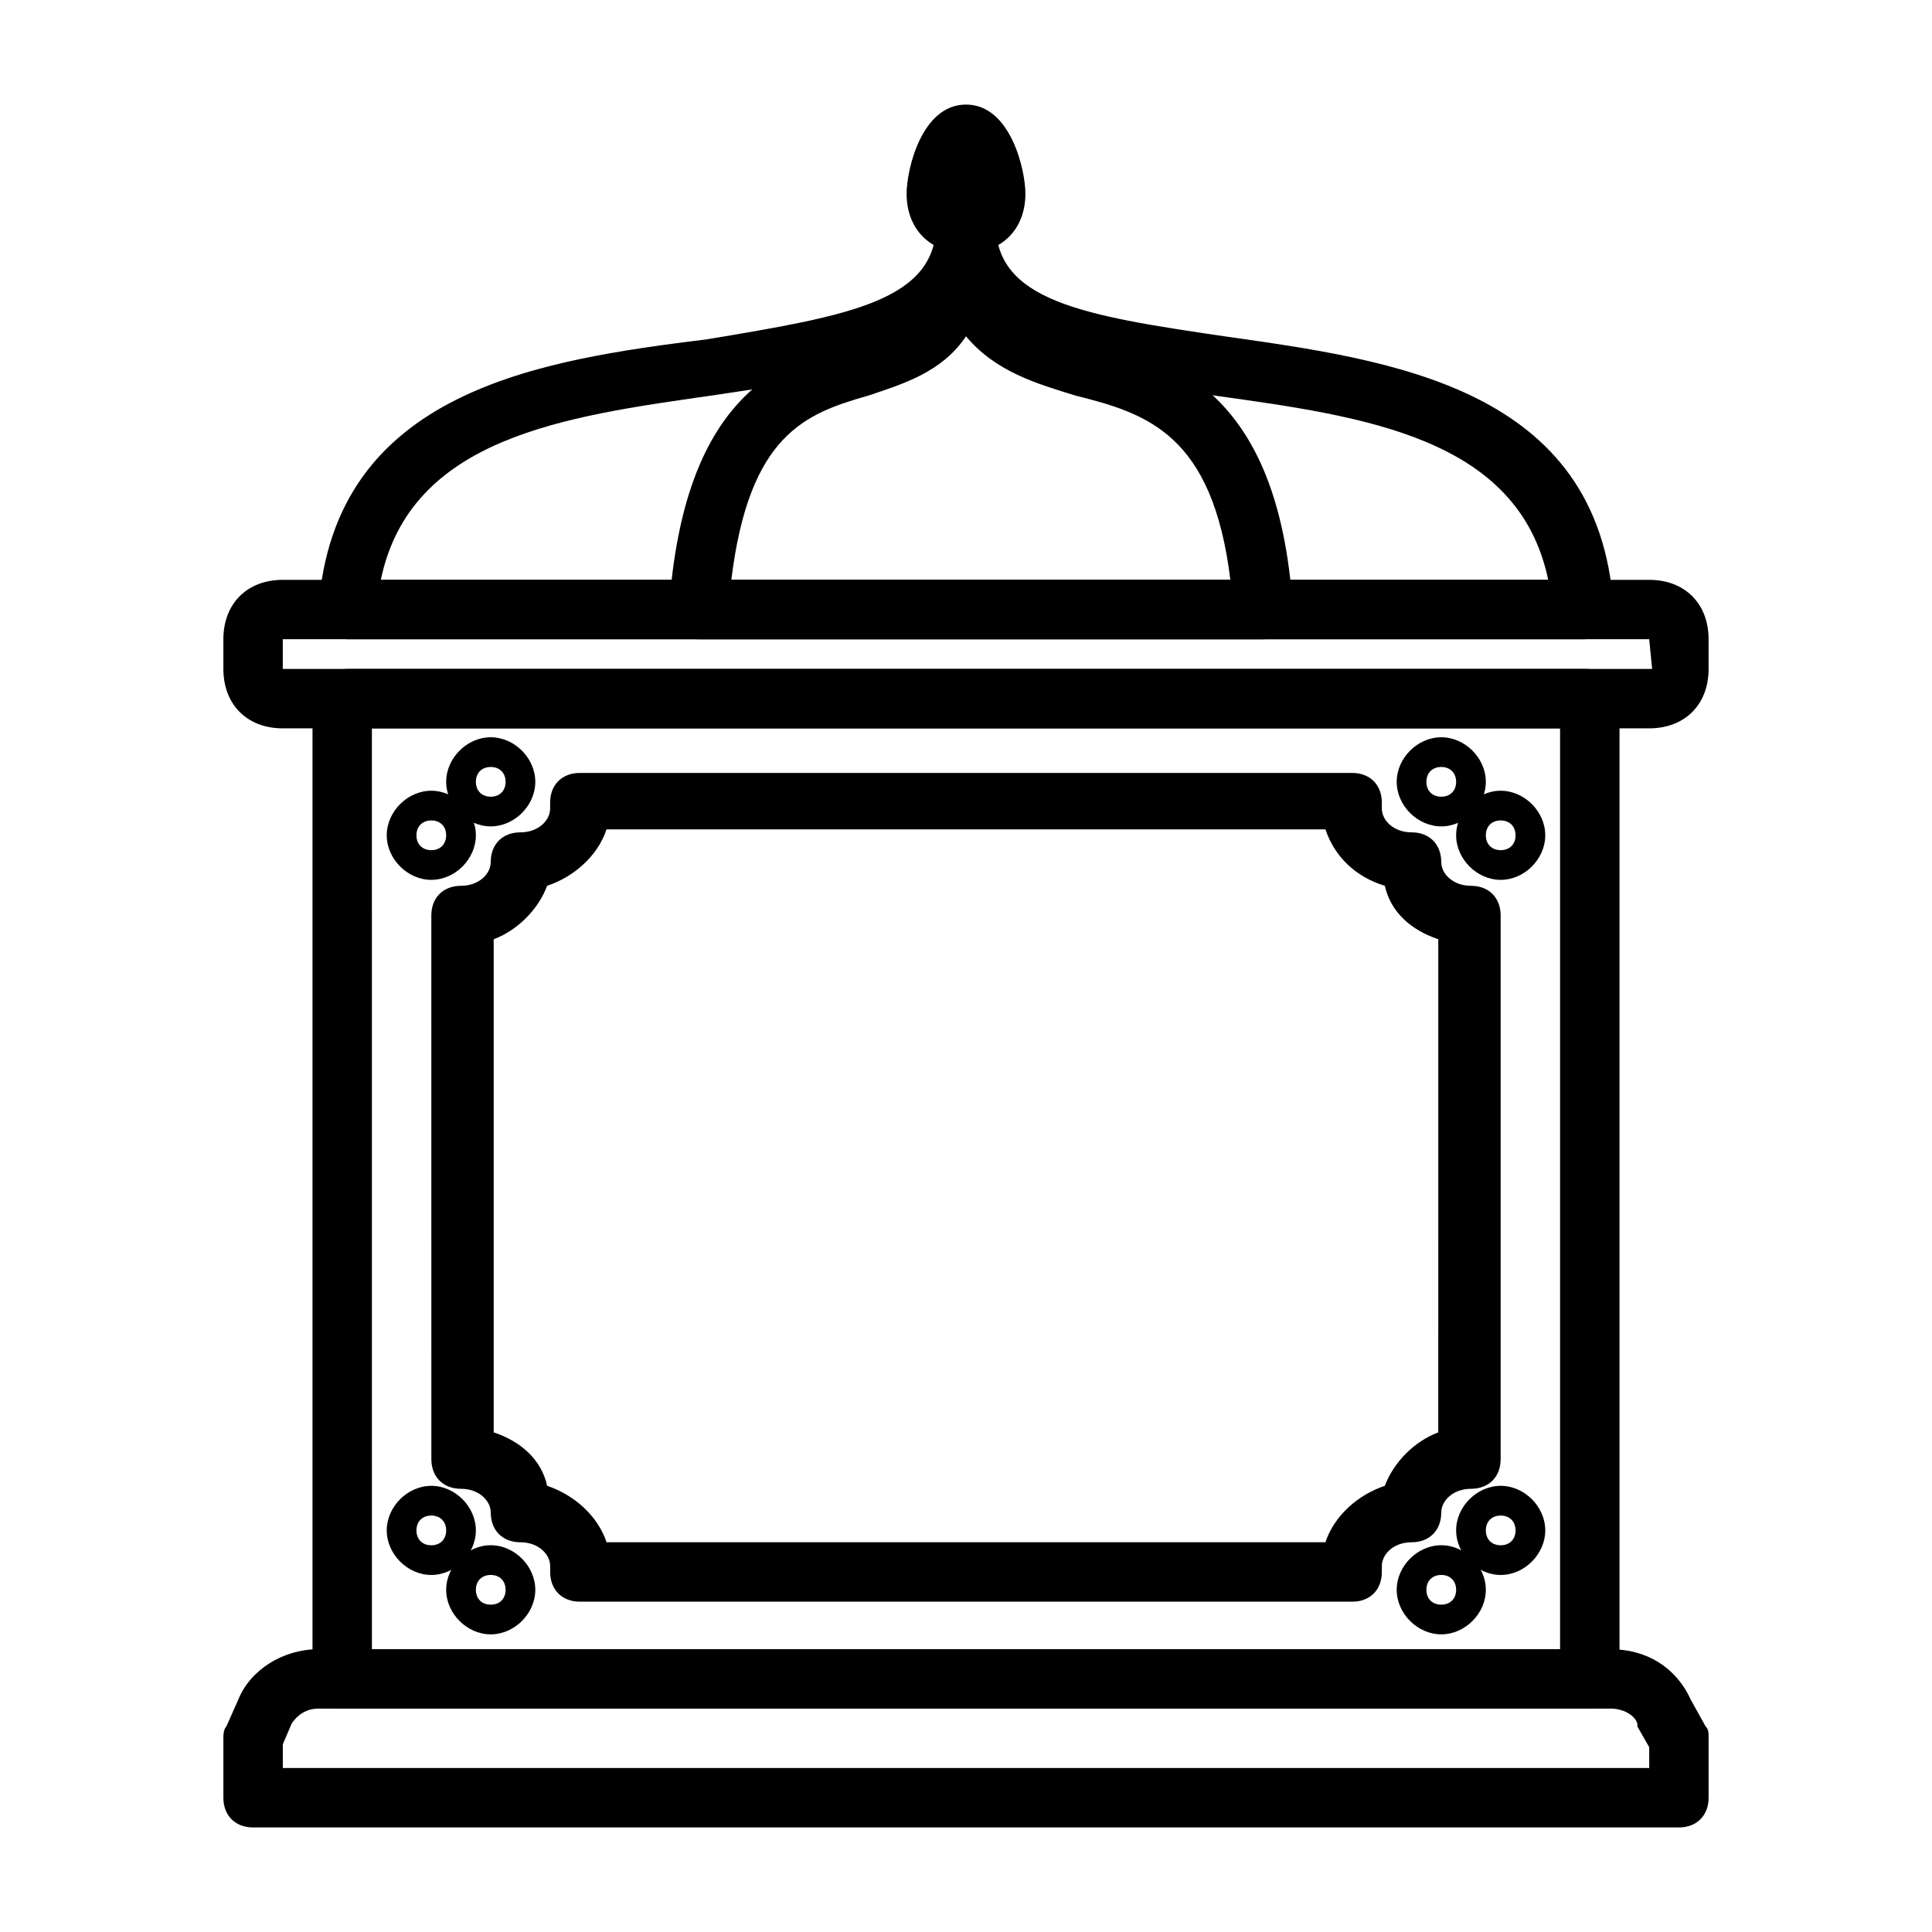 <?xml version="1.0" encoding="UTF-8"?>
<!-- Uploaded to: SVG Repo, www.svgrepo.com, Generator: SVG Repo Mixer Tools -->
<svg fill="#000000" width="800px" height="800px" version="1.1" viewBox="144 144 512 512" xmlns="http://www.w3.org/2000/svg">
 <g>
  <path d="m588.93 628.29h-377.86c-4.723 0-7.871-3.148-7.871-7.871v-15.742c0-0.789 0-2.363 0.789-3.148l3.148-7.086c3.148-7.871 11.809-13.383 21.254-13.383h342.43c9.445 0 17.32 4.723 21.254 13.383l3.938 7.086c0.785 0.781 0.785 1.57 0.785 3.144v15.742c0 4.723-3.152 7.875-7.875 7.875zm-369.98-15.746h362.11v-5.512l-3.148-5.512v-0.789c-0.789-2.363-3.938-3.938-7.086-3.938l-342.43 0.008c-3.148 0-5.512 1.574-7.086 3.938l-2.359 5.508z"/>
  <path d="m400 211.07c-9.445 0-15.742-6.297-15.742-15.742 0-6.297 3.938-23.617 15.742-23.617 11.809 0 15.742 17.32 15.742 23.617 0 9.445-6.297 15.742-15.742 15.742z"/>
  <path d="m565.31 596.8h-330.62c-4.723 0-7.871-3.148-7.871-7.871l-0.004-258.99c0-2.363 0.789-3.938 2.363-5.512s3.938-3.148 7.086-3.148h327.48c1.574 0 3.148 0 4.723 1.574 2.363 1.574 4.723 3.938 4.723 7.086v258.99c0 4.723-3.148 7.875-7.871 7.875zm-322.75-15.746h314.88l-0.004-244.03h-314.88z"/>
  <path d="m563.74 313.41h-327.48c-2.363 0-3.938-0.789-5.512-2.363s-2.363-3.938-2.363-5.512c3.938-58.254 59.039-66.125 103.12-71.637 37.785-6.293 60.613-10.23 60.613-30.695 0-4.723 3.148-7.871 7.871-7.871s7.871 3.148 7.871 7.871c0 20.469 22.828 24.402 60.613 29.914 44.082 6.297 99.188 13.383 103.12 71.637 0 2.363-0.789 3.938-2.363 5.512-1.57 2.356-3.144 3.144-5.504 3.144zm-318.82-15.742h309.37c-7.871-37.785-48.805-43.297-88.168-48.805-26.766-3.938-53.531-7.086-66.914-22.828-13.383 14.957-40.148 18.895-66.914 22.828-38.566 5.508-79.5 11.016-87.375 48.805z"/>
  <path d="m478.72 313.41h-149.57c-2.363 0-3.938-0.789-5.512-2.363s-2.363-3.938-2.363-5.512c3.938-56.68 29.125-65.336 48.02-71.637 14.961-5.508 22.832-7.867 22.832-30.695 0-4.723 3.148-7.871 7.871-7.871s7.871 3.148 7.871 7.871c0 22.828 9.445 25.191 25.977 29.914 20.469 6.297 48.805 14.168 52.742 71.637 0 2.363-0.789 3.938-2.363 5.512-1.566 2.356-3.141 3.144-5.504 3.144zm-140.91-15.742h132.25c-4.723-38.574-22.043-44.082-40.934-48.805-10.234-3.148-21.254-6.297-29.125-15.742-6.297 9.445-16.531 12.594-25.977 15.742-16.535 4.719-31.492 10.23-36.215 48.805z"/>
  <path d="m502.34 568.46h-204.67c-4.723 0-7.871-3.148-7.871-7.871v-1.574c0-3.148-3.148-6.297-7.871-6.297s-7.871-3.148-7.871-7.871c0-3.148-3.148-6.297-7.871-6.297-4.723 0-7.871-3.148-7.871-7.871l-0.008-144.06c0-4.723 3.148-7.871 7.871-7.871s7.871-3.148 7.871-6.297c0-4.723 3.148-7.871 7.871-7.871 4.723 0 7.871-3.148 7.871-6.297v-1.574c0-4.723 3.148-7.871 7.871-7.871h204.67c4.723 0 7.871 3.148 7.871 7.871v1.574c0 3.148 3.148 6.297 7.871 6.297 4.723 0 7.871 3.148 7.871 7.871 0 3.148 3.148 6.297 7.871 6.297s7.871 3.148 7.871 7.871v144.06c0 4.723-3.148 7.871-7.871 7.871s-7.871 3.148-7.871 6.297c0 4.723-3.148 7.871-7.871 7.871-4.723 0-7.871 3.148-7.871 6.297v1.574c0.008 4.727-3.141 7.875-7.863 7.875zm-197.59-15.746h190.5c2.363-7.086 8.66-12.594 15.742-14.957 2.363-6.297 7.871-11.809 14.168-14.168l0.004-130.68c-7.086-2.363-12.594-7.086-14.168-14.168-7.871-2.363-13.383-7.871-15.742-14.957h-190.51c-2.363 7.086-8.66 12.594-15.742 14.957-2.363 6.297-7.871 11.809-14.168 14.168v130.68c7.086 2.363 12.594 7.086 14.168 14.168 7.082 2.363 13.383 7.875 15.742 14.957z"/>
  <path d="m274.05 363c-6.297 0-11.809-5.512-11.809-11.809s5.512-11.809 11.809-11.809 11.809 5.512 11.809 11.809-5.512 11.809-11.809 11.809zm0-15.742c-2.363 0-3.938 1.574-3.938 3.938 0 2.363 1.574 3.938 3.938 3.938s3.938-1.574 3.938-3.938c-0.004-2.363-1.578-3.938-3.938-3.938z"/>
  <path d="m258.3 377.17c-6.297 0-11.809-5.512-11.809-11.809s5.512-11.809 11.809-11.809 11.809 5.512 11.809 11.809c0 6.301-5.508 11.809-11.809 11.809zm0-15.742c-2.363 0-3.938 1.574-3.938 3.938s1.574 3.938 3.938 3.938 3.938-1.574 3.938-3.938-1.574-3.938-3.938-3.938z"/>
  <path d="m541.7 561.38c-6.297 0-11.809-5.512-11.809-11.809s5.512-11.809 11.809-11.809c6.297 0 11.809 5.512 11.809 11.809s-5.512 11.809-11.809 11.809zm0-15.742c-2.363 0-3.938 1.574-3.938 3.938 0 2.363 1.574 3.938 3.938 3.938 2.363 0 3.938-1.574 3.938-3.938 0-2.363-1.578-3.938-3.938-3.938z"/>
  <path d="m525.95 577.12c-6.297 0-11.809-5.512-11.809-11.809s5.512-11.809 11.809-11.809 11.809 5.512 11.809 11.809c0 6.301-5.508 11.809-11.809 11.809zm0-15.742c-2.363 0-3.938 1.574-3.938 3.938s1.574 3.938 3.938 3.938 3.938-1.574 3.938-3.938-1.574-3.938-3.938-3.938z"/>
  <path d="m525.95 363c-6.297 0-11.809-5.512-11.809-11.809s5.512-11.809 11.809-11.809 11.809 5.512 11.809 11.809-5.508 11.809-11.809 11.809zm0-15.742c-2.363 0-3.938 1.574-3.938 3.938 0 2.363 1.574 3.938 3.938 3.938s3.938-1.574 3.938-3.938c0-2.363-1.574-3.938-3.938-3.938z"/>
  <path d="m541.7 377.17c-6.297 0-11.809-5.512-11.809-11.809s5.512-11.809 11.809-11.809c6.297 0 11.809 5.512 11.809 11.809 0 6.301-5.512 11.809-11.809 11.809zm0-15.742c-2.363 0-3.938 1.574-3.938 3.938s1.574 3.938 3.938 3.938c2.363 0 3.938-1.574 3.938-3.938s-1.578-3.938-3.938-3.938z"/>
  <path d="m258.3 561.38c-6.297 0-11.809-5.512-11.809-11.809s5.512-11.809 11.809-11.809 11.809 5.512 11.809 11.809-5.508 11.809-11.809 11.809zm0-15.742c-2.363 0-3.938 1.574-3.938 3.938 0 2.363 1.574 3.938 3.938 3.938s3.938-1.574 3.938-3.938c0-2.363-1.574-3.938-3.938-3.938z"/>
  <path d="m274.05 577.12c-6.297 0-11.809-5.512-11.809-11.809s5.512-11.809 11.809-11.809 11.809 5.512 11.809 11.809c0 6.301-5.512 11.809-11.809 11.809zm0-15.742c-2.363 0-3.938 1.574-3.938 3.938s1.574 3.938 3.938 3.938 3.938-1.574 3.938-3.938c-0.004-2.363-1.578-3.938-3.938-3.938z"/>
  <path d="m581.05 337.02h-362.11c-9.445 0-15.742-6.297-15.742-15.742v-7.871c0-9.445 6.297-15.742 15.742-15.742h362.11c9.445 0 15.742 6.297 15.742 15.742v7.871c0.004 9.445-6.297 15.742-15.742 15.742zm-362.11-23.617v7.871h362.11 0.789l-0.789-7.871z"/>
 </g>
</svg>